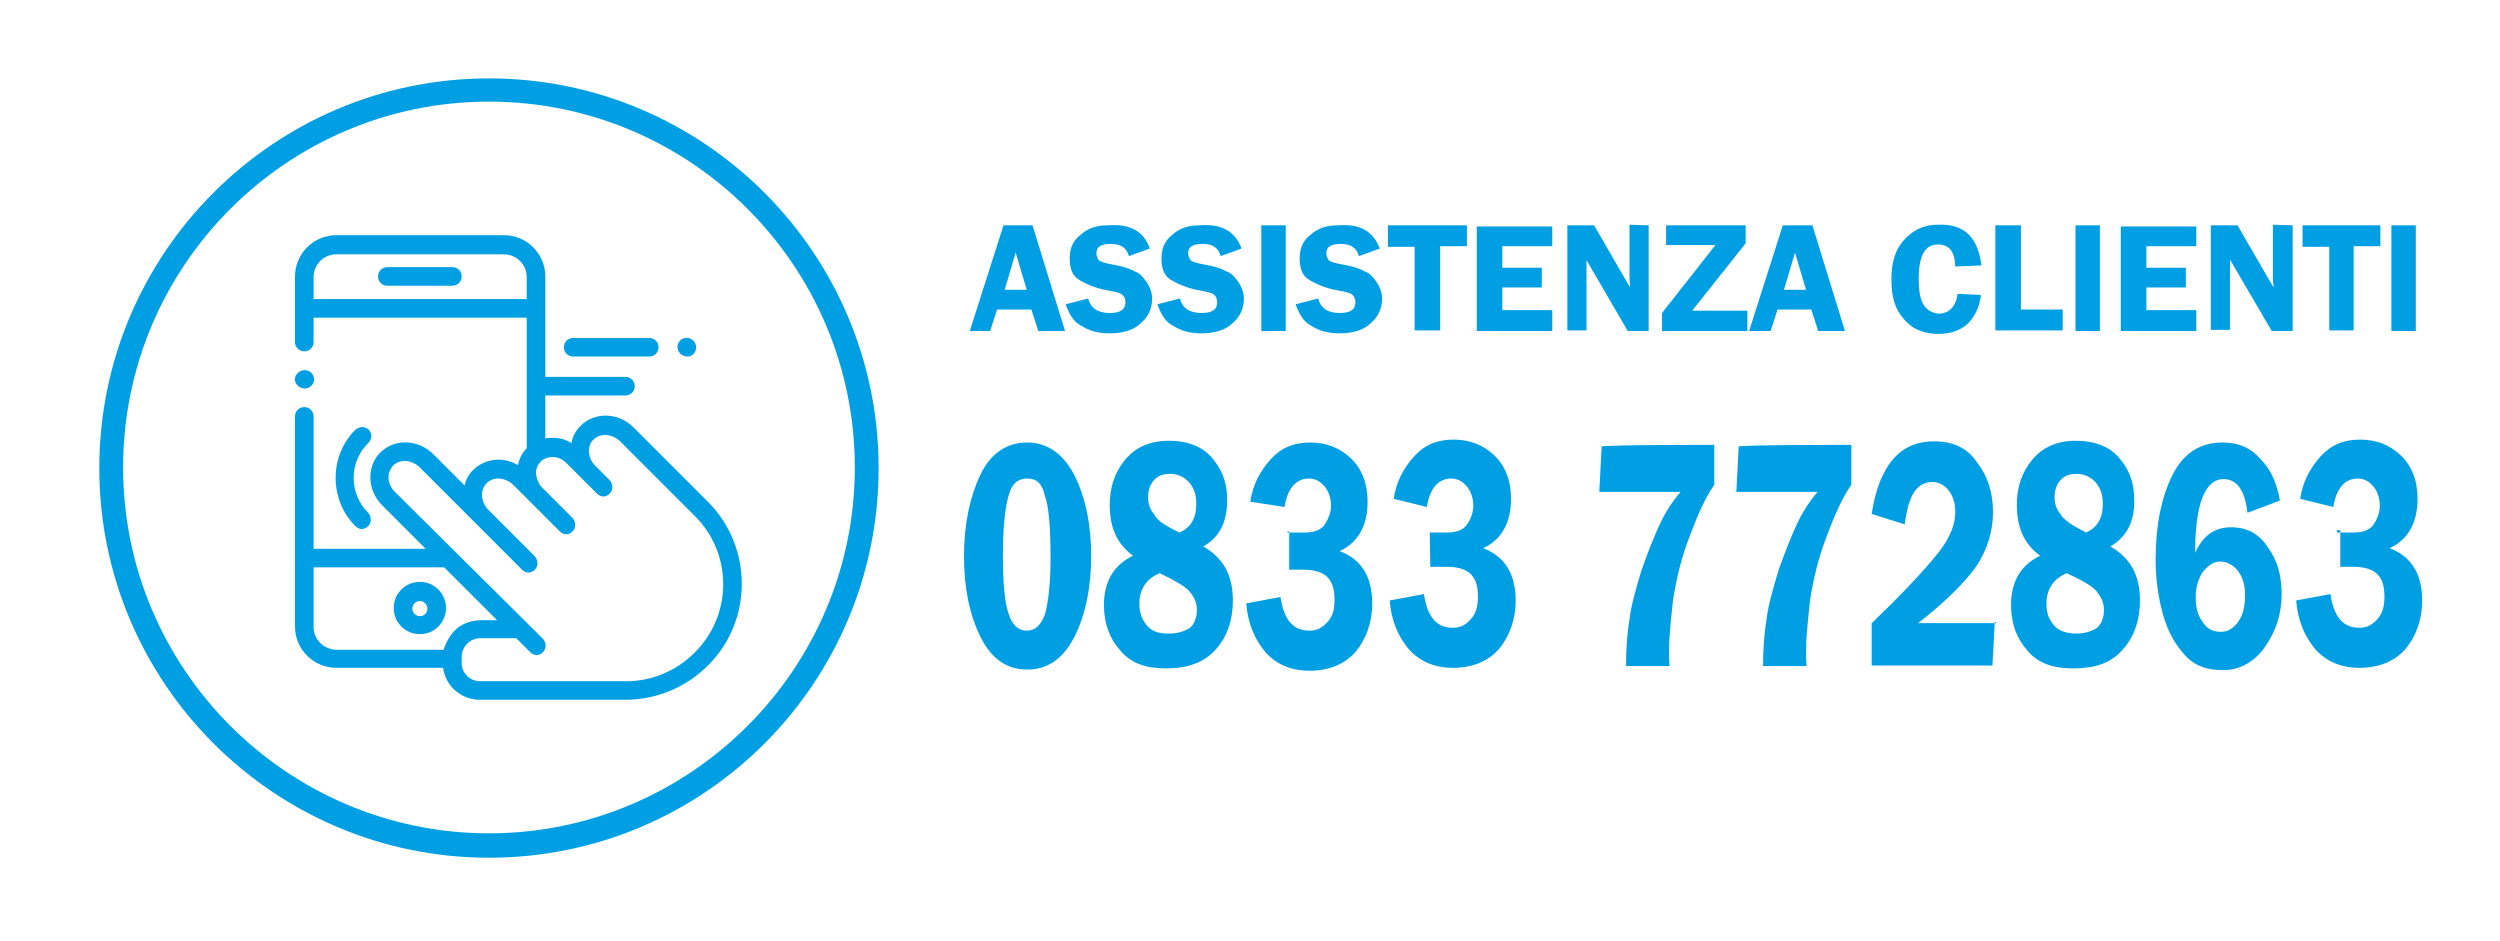 <?xml version="1.0" encoding="utf-8"?>
<!-- Generator: Adobe Illustrator 26.0.2, SVG Export Plug-In . SVG Version: 6.00 Build 0)  -->
<svg version="1.1" id="Layer_1" xmlns="http://www.w3.org/2000/svg" xmlns:xlink="http://www.w3.org/1999/xlink" x="0px" y="0px"
	 viewBox="0 0 430.5 162" enable-background="new 0 0 430.5 162" xml:space="preserve">
<g>
	<g>
		<path fill="#009FE3" d="M84.2,147.7c-37,0-67.1-30.1-67.1-67.1s30.1-67.1,67.1-67.1s67.1,30.1,67.1,67.1S121.3,147.7,84.2,147.7z
			 M84.2,17.5c-34.8,0-63,28.3-63,63s28.3,63,63,63s63-28.3,63-63S119,17.5,84.2,17.5z"/>
	</g>
	<g>
		<path fill="#009FE3" d="M77.9,46H66.7c-0.9,0-1.6,0.7-1.6,1.6s0.7,1.6,1.6,1.6h11.2c0.9,0,1.6-0.7,1.6-1.6S78.8,46,77.9,46z"/>
		<path fill="#009FE3" d="M121.8,86.3l-12.7-12.7c-2.6-2.6-6.7-2.7-9.1-0.3c-0.8,0.8-1.4,1.8-1.6,3c-0.9-0.6-2-0.9-3.1-0.9
			c-0.5,0-1,0-1.4,0.1v-7.4h13.8c0.9,0,1.6-0.7,1.6-1.6s-0.7-1.6-1.6-1.6H93.9V47.6c0-3.9-3.2-7.1-7.1-7.1H57.9
			c-3.9,0-7.1,3.2-7.1,7.1v11.3c0,0.9,0.7,1.6,1.6,1.6c0.9,0,1.6-0.7,1.6-1.6v-4.2h36.7v22.5c-0.8,0.8-1.3,1.8-1.5,2.9
			c-2.5-1.5-5.6-1.2-7.7,0.8c-0.8,0.8-1.3,1.7-1.5,2.7l-5.4-5.4c-2.4-2.4-6.2-2.7-8.6-0.7c-0.2,0.1-0.3,0.3-0.5,0.4
			c-2.4,2.4-2.3,6.5,0.3,9.1l7.5,7.5H54V71.7c0-0.9-0.7-1.6-1.6-1.6c-0.9,0-1.6,0.7-1.6,1.6v36.2c0,3.9,3.2,7.1,7.1,7.1h18.4
			c0.4,3.1,3.1,5.5,6.3,5.5c0,0,24.8,0,25.1,0c5.3,0,10.4-2.1,14.2-5.9C129.7,106.9,129.7,94.1,121.8,86.3z M54,51.5v-3.8
			c0-2.1,1.7-3.9,3.9-3.9h28.9c2.1,0,3.9,1.7,3.9,3.9v3.8H54z M54,108V97.7h22.5l9.1,9.1c-0.9,0-1.8,0-2.7,0c-0.7,0-1.4,0.1-2.1,0.3
			c-1,0.3-2,0.9-2.7,1.7c-0.8,0.9-1.4,2-1.7,3.1H57.9C55.7,111.8,54,110.1,54,108z M119.6,112.4c-3.3,3.3-7.8,5.1-12.5,4.9H82.6
			c-1.6,0-3-1.3-3.1-2.9c0-0.4,0-0.9,0-1.3c0-0.8,0.3-1.5,0.8-2.1c0.6-0.7,1.5-1.1,2.4-1.1h6.2l2.4,2.4c0.3,0.3,0.7,0.5,1.1,0.5
			s0.8-0.2,1.1-0.5c0.6-0.6,0.6-1.6,0-2.3L68,84.7c-0.9-0.9-1.3-2.1-1-3.3c0.2-0.6,0.5-1.1,1-1.5c0.6-0.4,1.3-0.6,2.1-0.5
			c0.8,0.1,1.6,0.5,2.2,1.1l17.6,17.6c0.3,0.3,0.7,0.5,1.1,0.5s0.8-0.2,1.1-0.5c0.6-0.6,0.6-1.6,0-2.3l-8-8
			c-1.3-1.3-1.5-3.4-0.3-4.6s3.2-1,4.6,0.3l8,8c0.3,0.3,0.7,0.5,1.1,0.5s0.8-0.2,1.1-0.5c0.6-0.6,0.6-1.6,0-2.3L93.4,84
			c-0.3-0.3-0.5-0.5-0.6-0.8c-0.3-0.6-0.5-1.2-0.5-1.8c0-0.7,0.3-1.4,0.8-1.9c0.1-0.1,0.1-0.1,0.2-0.2l0,0c0.5-0.4,1.2-0.6,1.9-0.6
			c0.9,0,1.7,0.4,2.4,1.1l5.2,5.2c0.3,0.3,0.7,0.5,1.1,0.5s0.8-0.2,1.1-0.5c0.6-0.6,0.6-1.6,0-2.3l-2.5-2.5c-0.7-0.7-1-1.5-1.1-2.4
			c0-0.8,0.2-1.6,0.8-2.1c1.2-1.2,3.2-1,4.6,0.3l12.7,12.7C126.2,95.2,126.2,105.9,119.6,112.4z"/>
		<path fill="#009FE3" d="M50.9,65.9c0.3,0.6,0.9,1,1.6,1c0.7,0,1.3-0.5,1.5-1.1s0-1.3-0.5-1.7c-0.5-0.4-1.3-0.5-1.9-0.1
			C50.9,64.4,50.6,65.2,50.9,65.9z"/>
		<path fill="#009FE3" d="M72.3,100.2c-2.5,0-4.5,2-4.5,4.5s2,4.5,4.5,4.5s4.5-2,4.5-4.5S74.8,100.2,72.3,100.2z M72.3,106.1
			c-0.7,0-1.3-0.6-1.3-1.3s0.6-1.3,1.3-1.3s1.3,0.6,1.3,1.3S73.1,106.1,72.3,106.1z"/>
		<path fill="#009FE3" d="M63.5,74c-0.6-0.6-1.6-0.6-2.3,0c-2.2,2.2-3.4,5.1-3.4,8.3c0,3.1,1.2,6.1,3.4,8.3c0.3,0.3,0.7,0.5,1.1,0.5
			s0.8-0.2,1.1-0.5c0.6-0.6,0.6-1.6,0-2.3c-1.6-1.6-2.5-3.7-2.5-6s0.9-4.4,2.5-6C64.1,75.7,64.1,74.6,63.5,74z"/>
		<path fill="#009FE3" d="M98.7,61.4h13.1c0.9,0,1.6-0.7,1.6-1.6s-0.7-1.6-1.6-1.6H98.7c-0.9,0-1.6,0.7-1.6,1.6S97.8,61.4,98.7,61.4
			z"/>
		<path fill="#009FE3" d="M116.8,60.4c0.3,0.6,0.9,1,1.6,1s1.2-0.5,1.4-1.1c0.2-0.6,0-1.4-0.6-1.8c-0.5-0.4-1.2-0.4-1.8-0.1
			C116.7,58.9,116.5,59.7,116.8,60.4z"/>
	</g>
</g>
<g>
	<path fill="#009FE3" d="M176.9,115.3c-3.5,0-6.1-1.8-8-5.5c-1.9-3.8-2.9-8.4-2.9-14c0-5.5,1-10.2,2.8-14s4.6-5.6,8.1-5.6
		s6.2,2,8.1,5.6c1.9,3.8,2.9,8.5,2.9,13.9c0,5.5-1,10.2-2.9,14C183.1,113.4,180.4,115.3,176.9,115.3z M176.9,82.4
		c-1.6,0-2.7,0.9-3.2,2.9c-0.6,2-1,5.3-1,10.2c0,4.9,0.3,8.4,1,10.2c0.6,2,1.7,2.9,3.1,2.9s2.4-0.9,3.1-2.7c0.6-2,1-5.2,1-9.9
		c0-5.2-0.3-8.9-1-10.7C179.5,83.3,178.5,82.4,176.9,82.4z"/>
	<path fill="#009FE3" d="M207.2,94.1c3.5,2,5.1,5,5.1,9.3c0,3.4-1,6.3-3,8.5s-4.8,3.2-8.5,3.2c-3.5,0-6.1-0.9-7.9-3.1
		c-1.8-2-2.8-4.6-2.8-7.8c0-4.1,1.7-6.9,5-8.5c-2.8-2.1-4-4.9-4-8.7c0-3.1,0.8-5.6,2.7-7.9c1.8-2.1,4.2-3.2,7.5-3.2
		c3.1,0,5.5,0.9,7.2,2.7c1.8,2,2.8,4.3,2.8,7.2C211.4,89.7,210.1,92.5,207.2,94.1z M199.7,98.7c-2.2,0.9-3.5,2.7-3.5,5.2
		c0,1.7,0.4,2.7,1.3,3.8c0.9,1.1,2.1,1.4,3.8,1.4c1.4,0,2.4-0.3,3.5-0.9c0.8-0.6,1.3-1.8,1.3-3.1c0-1.1-0.3-2-1-2.9
		C204.5,101.2,202.6,100.1,199.7,98.7z M203.1,91.7c1.9-0.8,2.9-2.4,2.9-4.9c0-1.5-0.3-2.6-1.2-3.7c-0.8-0.9-1.9-1.5-3.3-1.5
		c-1.2,0-2.1,0.3-2.8,1.1c-0.7,0.8-1,1.8-1,2.9s0.3,2.1,1,2.9C199.2,89.6,200.6,90.5,203.1,91.7z"/>
	<path fill="#009FE3" d="M221.7,91.7h3c1.7,0,2.9-0.5,3.5-1.5s1-2,1-3.1s-0.3-2.3-1-3.2c-0.7-0.9-1.6-1.5-2.8-1.5
		c-2.2,0-3.7,1.7-4.2,4.9l-5.9-0.9c0.4-2.9,1.7-5.3,3.5-7.3s4-2.9,6.8-2.9s5.1,0.9,7,2.7c1.9,1.8,2.9,4.3,2.9,7.5
		c0,4.1-1.6,7-4.8,8.5c3.7,1.4,5.6,4.4,5.6,9c0,3.2-1,6.1-2.9,8.4c-1.9,2.1-4.6,3.2-7.9,3.2c-3.2,0-5.7-1.1-7.6-3.2
		c-1.9-2.3-3-4.9-3.3-8.4l5.9-1.1c0.6,4,2.2,5.8,5,5.8c1.3,0,2.2-0.5,3.1-1.5s1.2-2.1,1.2-3.8c0-1.7-0.3-2.9-1.1-3.8
		c-0.7-0.8-2.1-1.4-4.1-1.4H222v-6.6h-0.3V91.7z"/>
	<path fill="#009FE3" d="M246.2,91.7h3c1.7,0,2.9-0.5,3.5-1.5c0.6-0.9,1-2,1-3.1s-0.3-2.3-1-3.2c-0.7-0.9-1.6-1.5-2.8-1.5
		c-2.2,0-3.7,1.7-4.2,4.9l-5.7-1.4c0.4-2.9,1.7-5.3,3.5-7.3s4-2.9,6.8-2.9s5.1,0.9,7,2.7c1.9,1.8,2.9,4.3,2.9,7.5
		c0,4.1-1.6,7-4.8,8.5c3.7,1.4,5.6,4.4,5.6,9c0,3.2-1,6.1-2.9,8.4c-1.9,2.1-4.6,3.2-7.9,3.2c-3.2,0-5.7-1.1-7.6-3.2
		c-1.9-2.3-3-4.9-3.3-8.4l5.9-1.1c0.6,4,2.2,5.8,5,5.8c1.3,0,2.2-0.5,3.1-1.5c0.8-0.9,1.2-2.1,1.2-3.8c0-1.7-0.3-2.9-1.1-3.8
		c-0.7-0.8-2.1-1.4-4.1-1.4h-3L246.2,91.7L246.2,91.7z"/>
	<path fill="#009FE3" d="M295.2,76.6v6.9c-1.3,1.8-2.7,4.7-4.1,8.5c-1.6,4-2.4,7.6-3,11.3c-0.4,3.7-0.7,6.6-0.7,8.7
		c0,0.6,0,1.7,0.1,2.7H280c0-2.9,0.2-5.6,0.6-8.1c0.3-2.4,1.1-5.2,2.1-8.5c1.1-3.1,2.1-5.6,3.1-7.8c1-2.1,2.2-4,3.6-5.6h-14l0.4-7.8
		C275.8,76.6,295.2,76.6,295.2,76.6z"/>
	<path fill="#009FE3" d="M318.8,76.6v6.9c-1.3,1.8-2.7,4.7-4.1,8.5c-1.6,4-2.4,7.6-3,11.3c-0.4,3.7-0.7,6.6-0.7,8.7
		c0,0.6,0,1.7,0.1,2.7h-7.5c0-2.9,0.2-5.6,0.6-8.1c0.3-2.4,1.1-5.2,2.1-8.5c1.1-3.1,2.1-5.6,3.1-7.8c1-2.1,2.2-4,3.6-5.6h-14
		l0.4-7.8C299.4,76.6,318.8,76.6,318.8,76.6z"/>
	<path fill="#009FE3" d="M343.5,107.1l-0.4,7.5h-20.8v-7.3c0.7-0.6,1.8-1.8,3.3-3.2c3.8-3.8,6.6-6.9,8.4-9.2
		c1.8-2.4,2.7-4.6,2.7-6.7c0-1.5-0.3-2.6-1.1-3.7c-0.7-0.9-1.7-1.5-2.8-1.5c-2.8,0-4.2,2.4-4.8,7.3l-5.7-1.8
		c1.3-8.4,4.9-12.5,10.7-12.5c3.3,0,5.8,1.1,7.5,3.7c1.8,2.3,2.7,5.2,2.7,8.5s-1,6.4-2.8,9.2c-1.8,2.6-5.2,6.1-10.1,9.9h13.4v-0.2
		H343.5z"/>
	<path fill="#009FE3" d="M363.4,94.1c3.5,2,5.1,5,5.1,9.3c0,3.4-1,6.3-3,8.5c-2,2.3-4.8,3.2-8.5,3.2c-3.5,0-6.1-0.9-7.9-3.1
		c-1.8-2-2.8-4.6-2.8-7.8c0-4.1,1.7-6.9,5-8.5c-2.8-2.1-4-4.9-4-8.7c0-3.1,0.8-5.6,2.7-7.9c1.8-2.1,4.2-3.2,7.5-3.2
		c3.1,0,5.5,0.9,7.2,2.7c1.8,2,2.8,4.3,2.8,7.2C367.7,89.7,366.2,92.5,363.4,94.1z M355.9,98.7c-2.2,0.9-3.5,2.7-3.5,5.2
		c0,1.7,0.4,2.7,1.3,3.8c0.8,0.9,2.1,1.4,3.8,1.4c1.4,0,2.4-0.3,3.5-0.9c0.8-0.6,1.3-1.8,1.3-3.1c0-1.1-0.3-2-1-2.9
		C360.8,101.2,358.9,100.1,355.9,98.7z M359.2,91.7c1.9-0.8,2.9-2.4,2.9-4.9c0-1.5-0.3-2.6-1.2-3.7c-0.8-0.9-1.9-1.5-3.3-1.5
		c-1.2,0-2.1,0.3-2.8,1.1c-0.7,0.8-1,1.8-1,2.9s0.3,2.1,1,2.9C355.4,89.6,356.9,90.5,359.2,91.7z"/>
	<path fill="#009FE3" d="M392.6,86.2l-5.6,2.1c-0.4-4-1.9-5.8-4.1-5.8c-3.2,0-4.9,4.3-4.9,12.7c1.3-2.9,3.3-4.4,6.2-4.4
		c2.7,0,4.8,1.1,6.3,3.4c1.7,2.3,2.4,5,2.4,8.1c0,3.4-1,6.4-2.8,9s-4.3,4.1-7.3,4.1s-5.3-0.9-7-3.1c-1.8-2.1-2.9-4.6-3.6-7.5
		s-1-5.6-1-8.5c0-5.8,1-10.7,2.9-14.5s4.8-5.6,8.6-5.6c2.8,0,4.9,0.9,6.6,2.9C391.1,80.9,392.1,83.3,392.6,86.2z M382.4,108.8
		c1.2,0,2.1-0.5,3-1.7c0.8-1.1,1.2-2.6,1.2-4.6c0-1.8-0.4-3.1-1.3-4.3c-0.8-0.9-1.8-1.5-2.9-1.5s-2,0.5-3,1.7
		c-0.8,1.1-1.3,2.6-1.3,4.4c0,1.7,0.3,3.1,1.2,4.3C380,108.3,381.1,108.8,382.4,108.8z"/>
	<path fill="#009FE3" d="M402.3,91.7h3c1.7,0,2.9-0.5,3.5-1.5c0.6-0.9,1-2,1-3.1s-0.3-2.3-1-3.2c-0.7-0.9-1.6-1.5-2.8-1.5
		c-2.2,0-3.7,1.7-4.2,4.9l-5.7-1.4c0.4-2.9,1.7-5.3,3.5-7.3s4-2.9,6.8-2.9s5.1,0.9,7,2.7c1.9,1.8,2.9,4.3,2.9,7.5
		c0,4.1-1.6,7-4.8,8.5c3.7,1.4,5.6,4.4,5.6,9c0,3.2-1,6.1-2.9,8.4c-1.9,2.1-4.6,3.2-7.9,3.2c-3.2,0-5.7-1.1-7.6-3.2
		c-1.9-2.3-3-4.9-3.3-8.4l5.9-1.1c0.6,4,2.2,5.8,5,5.8c1.3,0,2.2-0.5,3.1-1.5c0.8-0.9,1.2-2.1,1.2-3.8c0-1.7-0.3-2.9-1.1-3.8
		c-0.7-0.8-2.1-1.4-4.1-1.4H403v-6.3h-0.6v0.4H402.3z"/>
</g>
<path fill="#009FE3" d="M177.8,38.8l5.6,18.2h-4.6l-1.2-3.7h-5.9l-1.2,3.7H167l5.8-18.2C172.9,38.8,177.8,38.8,177.8,38.8z
	 M173,49.9h3.8l-1.9-6.4L173,49.9z"/>
<path fill="#009FE3" d="M198,42.8l-3.6,1.3c-0.4-1.5-1.5-2.1-3.1-2.1c-1.7,0-2.5,0.5-2.5,1.6c0,0.4,0.1,0.7,0.4,1.2
	c0.3,0.3,1.1,0.5,2.1,0.7c1.8,0.3,3.2,0.7,4,1.2c1,0.3,1.6,1.1,2.1,1.8s1,1.8,1,2.9c0,1.6-0.6,3.1-1.9,4.2c-1.3,1.3-3.2,1.8-5.5,1.8
	c-1.8,0-3.4-0.4-4.8-1.3c-1.4-0.7-2.1-2.1-2.7-3.7l3.9-1c0.4,1.7,1.7,2.5,3.7,2.5c1.1,0,1.7-0.2,2.1-0.5c0.4-0.3,0.6-0.7,0.6-1.4
	c0-0.5-0.2-1-0.6-1.3c-0.4-0.3-1.3-0.5-2.5-0.7c-2.2-0.4-3.9-1.2-5-1.9s-1.5-2-1.5-3.6s0.5-3,1.8-4c1.3-1.2,2.8-1.7,4.8-1.7
	C194.7,38.5,197,39.9,198,42.8z"/>
<path fill="#009FE3" d="M213.8,42.8l-3.6,1.3c-0.4-1.5-1.5-2.1-3.1-2.1c-1.7,0-2.5,0.5-2.5,1.6c0,0.4,0.1,0.7,0.4,1.2
	c0.3,0.3,1.1,0.5,2.1,0.7c1.8,0.3,3.2,0.7,4,1.2c1,0.3,1.6,1.1,2.1,1.8s1,1.8,1,2.9c0,1.6-0.6,3.1-1.9,4.2c-1.3,1.3-3.2,1.8-5.5,1.8
	c-1.8,0-3.4-0.4-4.8-1.3c-1.4-0.7-2.1-2.1-2.7-3.7l3.9-1c0.4,1.7,1.7,2.5,3.7,2.5c1.1,0,1.7-0.2,2.1-0.5s0.6-0.7,0.6-1.4
	c0-0.5-0.2-1-0.6-1.3c-0.4-0.3-1.3-0.5-2.5-0.7c-2.2-0.4-3.9-1.2-5-1.9s-1.5-2-1.5-3.6s0.5-3,1.8-4c1.3-1.2,2.8-1.7,4.8-1.7
	C210.5,38.5,212.7,39.9,213.8,42.8z"/>
<path fill="#009FE3" d="M221.4,38.8V57h-4.2V38.8H221.4z"/>
<path fill="#009FE3" d="M237.6,42.8l-3.6,1.3c-0.4-1.5-1.5-2.1-3.1-2.1c-1.7,0-2.5,0.5-2.5,1.6c0,0.4,0.1,0.7,0.4,1.2
	c0.3,0.3,1.1,0.5,2.1,0.7c1.8,0.3,3.2,0.7,4,1.2c1,0.3,1.6,1.1,2.1,1.8s1,1.8,1,2.9c0,1.6-0.6,3.1-1.9,4.2c-1.3,1.3-3.2,1.8-5.5,1.8
	c-1.8,0-3.4-0.4-4.8-1.3c-1.4-0.7-2.1-2.1-2.7-3.7l3.9-1c0.4,1.7,1.7,2.5,3.7,2.5c1.1,0,1.7-0.2,2.1-0.5c0.4-0.3,0.6-0.7,0.6-1.4
	c0-0.5-0.2-1-0.6-1.3s-1.3-0.5-2.5-0.7c-2.2-0.4-3.9-1.2-5-1.9s-1.5-2-1.5-3.6s0.5-3,1.8-4c1.3-1.2,2.8-1.7,4.8-1.7
	C234.3,38.5,236.5,39.9,237.6,42.8z"/>
<path fill="#009FE3" d="M252.6,38.8v3.6H248v14.5h-4.4V42.5H239v-3.7H252.6z"/>
<path fill="#009FE3" d="M267.3,42.4h-8.6v3.7h6.8v3.4h-6.8v3.9h8.6V57h-13V39h13V42.4z"/>
<path fill="#009FE3" d="M283.9,38.8V57h-3.6l-7.1-12.2c0,0.3,0,0.5,0,0.5c0,0.3,0,0.5,0,0.7v10.9h-3.3V38.8h4.6l6.2,10.7
	c0-0.5-0.1-1-0.1-1.3v-9.5L283.9,38.8L283.9,38.8z"/>
<path fill="#009FE3" d="M300.6,41.9l-9.2,11.6h9.5V57h-14.7v-3.1l9.2-11.7h-8.5v-3.4h13.7V41.9L300.6,41.9z"/>
<path fill="#009FE3" d="M312.1,38.8l5.6,18.2h-4.6l-1.2-3.7h-5.8l-1.2,3.7h-3.7l5.8-18.2C307.1,38.8,312.1,38.8,312.1,38.8z
	 M307.2,49.9h3.8l-1.9-6.4L307.2,49.9z"/>
<path fill="#009FE3" d="M341.2,45.7l-4.5,0.2c-0.1-2.7-1.1-3.8-3-3.8c-2.2,0-3.3,1.9-3.3,5.9c0,2.2,0.3,3.8,1,4.7
	c0.5,0.7,1.5,1.3,2.5,1.3c1.7,0,2.9-1.2,3.2-3.4l4,0.2c-0.2,2.1-1.1,3.8-2.3,5c-1.4,1.2-3.1,1.7-5,1.7c-2.3,0-4.4-0.7-5.9-2.5
	c-1.6-1.7-2.2-3.9-2.2-6.9c0-2.8,0.6-5,2.1-6.7s3.4-2.7,5.9-2.7C338.3,38.5,340.6,40.9,341.2,45.7z"/>
<path fill="#009FE3" d="M348,53.3h7.2v3.6h-11.6V38.8h4.4V53.3z"/>
<path fill="#009FE3" d="M361.6,38.8V57h-4.2V38.8H361.6z"/>
<path fill="#009FE3" d="M378.2,42.4h-8.6v3.7h6.8v3.4h-6.8v3.9h8.6V57h-13V39h13V42.4z"/>
<path fill="#009FE3" d="M394.8,38.8V57h-3.6L384,44.7c0,0.3,0,0.5,0,0.5c0,0.3,0,0.5,0,0.7v10.9h-3.3v-18h4.6l6.2,10.7
	c0-0.5-0.1-1-0.1-1.3v-9.5L394.8,38.8L394.8,38.8z"/>
<path fill="#009FE3" d="M409.9,38.8v3.6h-4.6v14.5h-4.2V42.5h-4.6v-3.7H409.9z"/>
<path fill="#009FE3" d="M416,38.8V57h-4.2V38.8H416z"/>
</svg>
